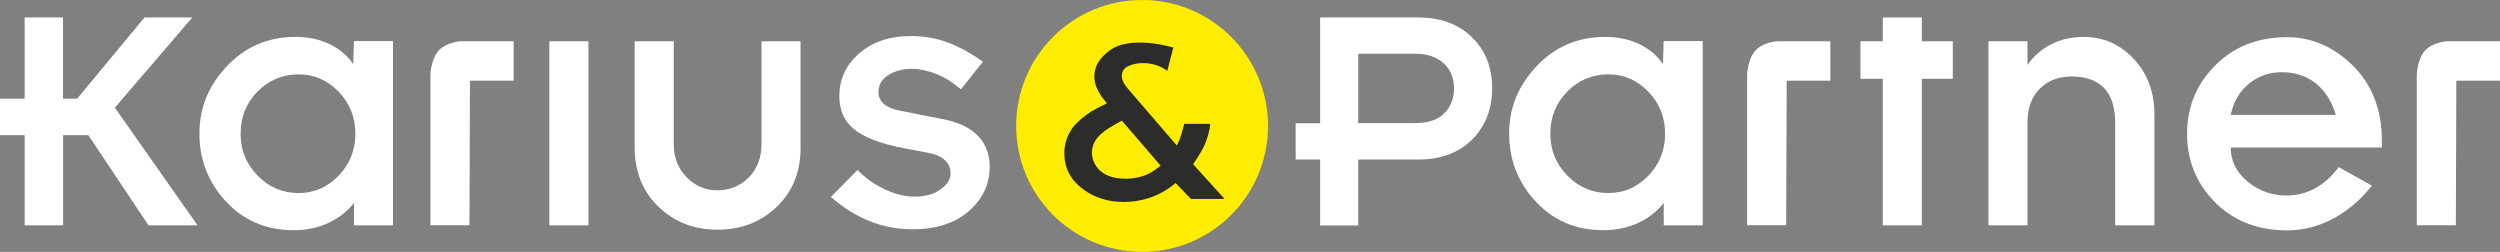 <?xml version="1.0" encoding="UTF-8"?><svg id="Ebene_2" xmlns="http://www.w3.org/2000/svg" viewBox="0 0 293.21 29.54"><rect x="0" y="0" width="293.21" height="29.54" fill="#808080" stroke="none"/><defs><style>.cls-1{fill:#fff;}.cls-2{fill:#ffed00;}.cls-3{fill:#2c2c2b;}</style></defs><g id="Ebene_1-2"><circle class="cls-2" cx="133.95" cy="14.77" r="14.77"/><path class="cls-1" d="m46.1,26.43h-4.58v-2.63c-.78,1-1.79,1.79-3.02,2.35-1.24.57-2.59.85-4.06.85-3.31,0-6.01-1.19-8.13-3.58-1.95-2.19-2.92-4.78-2.92-7.75s1-5.44,3-7.67c2.19-2.44,4.94-3.67,8.25-3.67,1.53,0,2.88.29,4.06.87,1.18.58,2.09,1.36,2.73,2.33l.08-2.71h4.58v21.58Zm-4.42-10.75c0-1.92-.65-3.56-1.96-4.92-1.31-1.36-2.88-2.04-4.71-2.04s-3.49.67-4.81,2.02c-1.32,1.35-1.98,2.99-1.98,4.94s.67,3.56,2,4.92c1.33,1.36,2.93,2.04,4.79,2.04s3.37-.67,4.69-2.02c1.32-1.35,1.98-2.99,1.98-4.94Z"/><path class="cls-1" d="m23.17,26.43h-5.75l-7.06-10.58h-2.96v10.58H2.89v-10.58H0v-4.28h2.89V2.05h4.5v9.52h1.66s7.9-9.52,7.9-9.52h5.6s-9.08,10.58-9.08,10.58l9.7,13.8Z"/><path class="cls-1" d="m60.24,4.84v4.62h-5.12l-.06,16.96h-4.58V8.8s.03-1.76.92-2.81c.89-1.05,2.6-1.15,2.6-1.15h6.25Z"/><path class="cls-1" d="m69.01,26.43h-4.58V4.84h4.58v21.59Z"/><path class="cls-1" d="m93.9,17.32c0,2.92-.99,5.28-2.96,7.08-1.83,1.69-4.1,2.54-6.79,2.54s-4.92-.85-6.75-2.54c-1.97-1.81-2.96-4.17-2.96-7.08V4.84h4.58v12.06c0,1.56.5,2.85,1.5,3.88,1,1.03,2.21,1.54,3.62,1.54s2.7-.51,3.69-1.52c.99-1.01,1.48-2.31,1.48-3.9V4.84h4.58v12.48Z"/><path class="cls-1" d="m116.07,19.64c0,1.83-.69,3.43-2.08,4.79-1.67,1.64-3.99,2.46-6.96,2.46-1.75,0-3.42-.31-5-.94-1.58-.62-3.11-1.58-4.58-2.85l3.13-3.17c.83.89,1.87,1.63,3.1,2.23,1.24.6,2.44.9,3.6.9,1.25,0,2.26-.28,3.04-.85.78-.57,1.17-1.19,1.17-1.85s-.24-1.21-.73-1.63c-.49-.42-1.16-.69-2.02-.83l-2.63-.5c-2.83-.53-4.85-1.31-6.04-2.33-1.08-.92-1.63-2.18-1.63-3.79,0-1.92.72-3.54,2.17-4.88,1.58-1.44,3.65-2.17,6.21-2.17,1.5,0,2.91.24,4.23.71,1.32.47,2.73,1.24,4.23,2.29l-2.58,3.25c-1-.86-2-1.48-3-1.85-1-.37-1.92-.56-2.75-.56-1.06,0-1.97.24-2.75.73-.78.49-1.17,1.15-1.17,1.98,0,1.2.93,1.95,2.79,2.25l4.63.92c3.75.69,5.63,2.6,5.63,5.71Z"/><path class="cls-1" d="m199.71,26.43h-4.58v-2.63c-.78,1-1.79,1.79-3.02,2.35-1.24.57-2.59.85-4.06.85-3.31,0-6.01-1.19-8.13-3.58-1.95-2.19-2.92-4.78-2.92-7.75s1-5.44,3-7.67c2.19-2.44,4.94-3.67,8.25-3.67,1.53,0,2.88.29,4.06.87,1.18.58,2.09,1.36,2.73,2.33l.08-2.71h4.58v21.58Zm-4.42-10.75c0-1.92-.65-3.56-1.96-4.92-1.31-1.36-2.88-2.04-4.71-2.04s-3.49.67-4.81,2.02c-1.32,1.35-1.98,2.99-1.98,4.94s.67,3.56,2,4.92c1.33,1.36,2.93,2.04,4.79,2.04s3.37-.67,4.69-2.02c1.32-1.35,1.98-2.99,1.98-4.94Z"/><path class="cls-1" d="m214.67,4.84v4.62h-5.12l-.06,16.96h-4.58V8.8s.03-1.76.92-2.81c.89-1.05,2.6-1.15,2.6-1.15h6.25Z"/><path class="cls-1" d="m293.21,4.84v4.62h-5.12l-.06,16.96h-4.58V8.8s.03-1.76.92-2.81c.89-1.05,2.6-1.15,2.6-1.15h6.25Z"/><path class="cls-1" d="m175,10.38c0,2.42-.78,4.42-2.34,5.98-1.56,1.56-3.68,2.35-6.34,2.35h-7.02v7.73h-4.47v-7.73h-2.87v-4.25h2.87V2.05h11.49c2.64,0,4.75.78,6.33,2.33s2.36,3.55,2.36,6Zm-4.47,0c0-1.16-.36-2.11-1.09-2.84-.82-.82-1.98-1.24-3.45-1.24h-6.69v8.14h6.69c1.5,0,2.64-.38,3.4-1.15.76-.76,1.15-1.74,1.15-2.93Z"/><path class="cls-1" d="m220.82,26.43V9.24h-2.62v-4.4h2.62v-2.79h4.58v2.79h3.63v4.4h-3.63v17.19h-4.58Z"/><path class="cls-1" d="m252.66,26.43h-4.58v-11.96c0-1.89-.44-3.28-1.33-4.17-.89-.89-2.14-1.33-3.75-1.33s-2.78.47-3.75,1.42c-.97.94-1.46,2.28-1.46,4v12.04h-4.58V4.84h4.58v2.79c.67-1,1.57-1.8,2.71-2.4,1.14-.6,2.43-.9,3.88-.9,2.31,0,4.26.86,5.88,2.58,1.61,1.72,2.42,3.9,2.42,6.54v12.96Z"/><path class="cls-1" d="m279.34,17.3h-17.71c0,1.58.66,2.92,1.98,4,1.32,1.08,2.83,1.63,4.52,1.63,2.44,0,4.5-1.11,6.17-3.33l3.88,2.17c-1.28,1.64-2.78,2.92-4.5,3.85-1.72.93-3.53,1.4-5.42,1.4-3.56,0-6.45-1.17-8.67-3.5-2.06-2.17-3.08-4.78-3.08-7.83s1.03-5.63,3.08-7.79c2.22-2.36,5.11-3.54,8.67-3.54,2.64,0,5.04.96,7.21,2.88,2.58,2.31,3.88,5.38,3.88,9.21v.88Zm-5.38-3.83c-.5-1.64-1.3-2.88-2.4-3.73-1.1-.85-2.4-1.27-3.9-1.27s-2.76.44-3.85,1.31c-1.1.87-1.83,2.1-2.19,3.69h12.34Z"/><path class="cls-3" d="m131.84,23.69c-1.85,0-3.47-.5-4.81-1.49-1.46-1.07-2.2-2.49-2.2-4.21,0-1.11.33-2.12.98-3.02.51-.66,1.27-1.31,2.25-1.94.32-.18.66-.37,1.07-.57.21-.11.44-.22.69-.34-.39-.47-.69-.87-.89-1.23-.38-.62-.58-1.27-.58-1.94,0-1.23.65-2.16,1.75-3,2.52-1.92,7.51-.37,7.51-.37l-.71,2.74c-.71-.58-1.77-.92-2.86-.92-.8,0-1.39.18-1.89.45-.4.22-.58.66-.58,1.1,0,.21.05.41.15.62.12.25.27.48.45.7l5.85,6.79c.24-.45.43-.93.57-1.44.2-.78.31-1.09.31-1.09h3.04s0,.7-.51,2.11c-.3.8-.8,1.58-1.49,2.62l3.68,4.07h-3.94l-1.8-1.86c-.24.2-.47.37-.7.53-.37.26-.74.49-1.09.67-1.33.67-2.76,1.01-4.24,1.01Zm-.26-9.54c-1.17.62-1.99,1.15-2.45,1.56-.72.65-1.06,1.36-1.06,2.17s.3,1.5.91,2.1c.69.64,1.7.98,3,.98,1.05,0,1.99-.21,2.78-.61.4-.2.85-.51,1.36-.92l-4.53-5.27Z"/></g></svg>